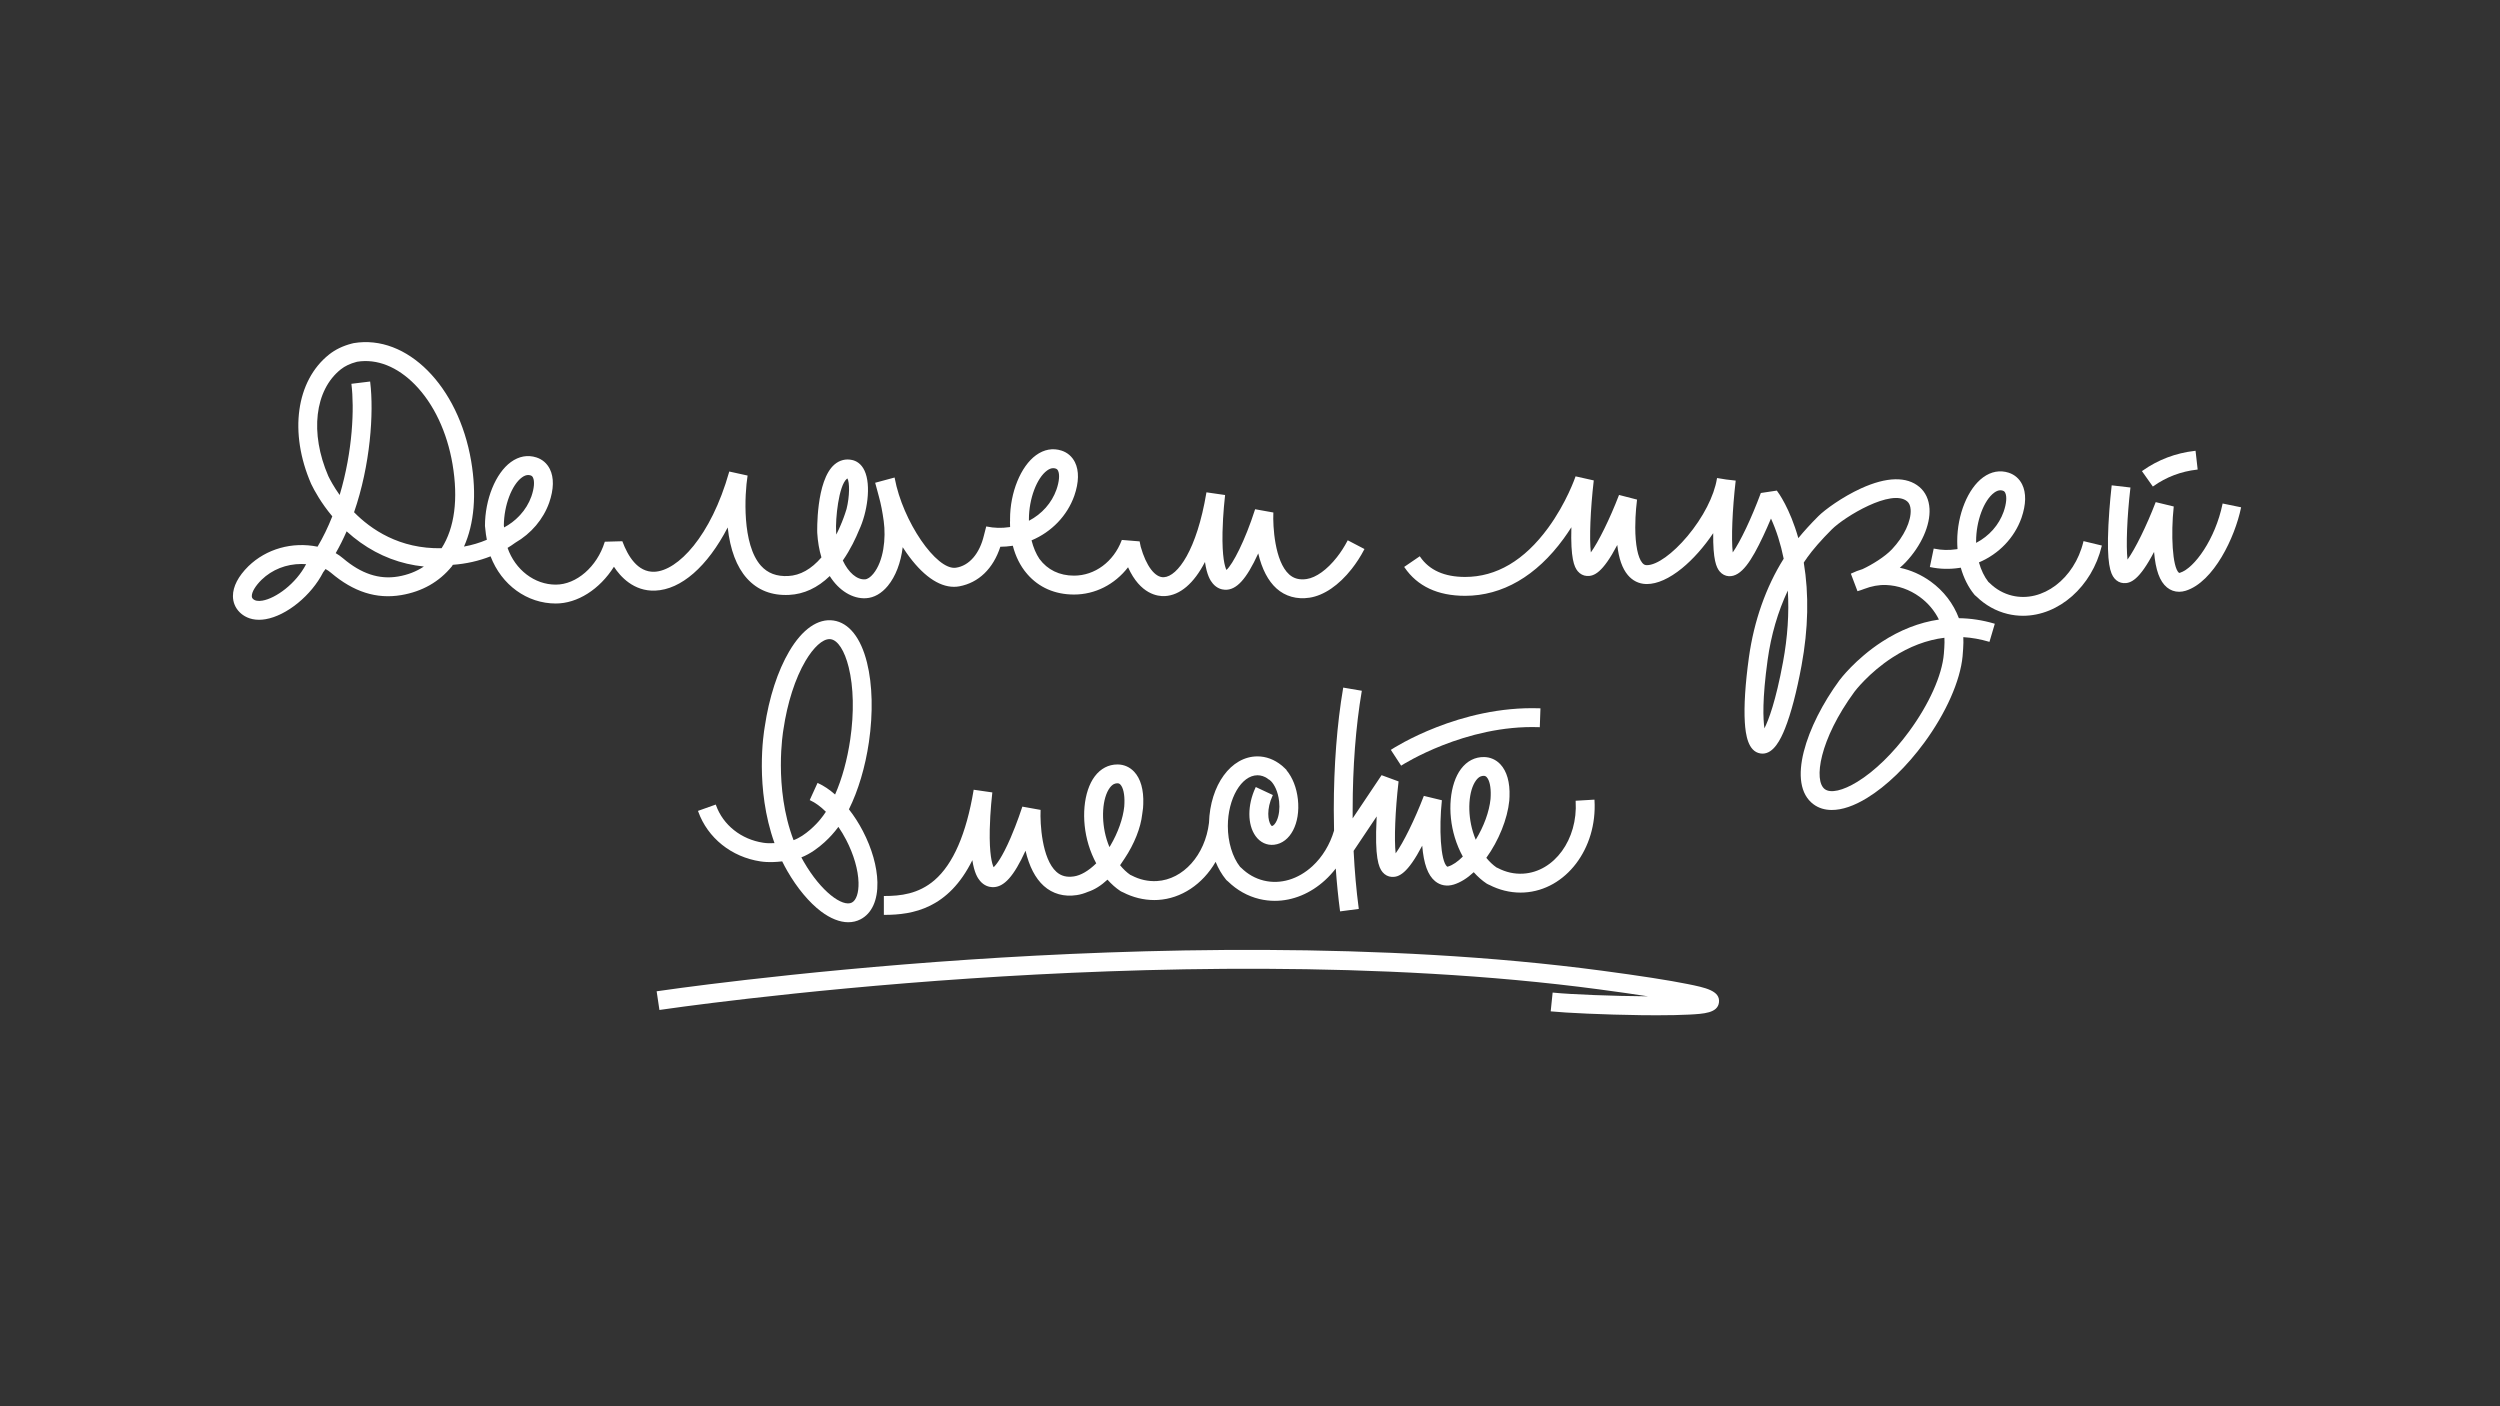<?xml version="1.0" encoding="UTF-8"?> <!-- Generator: Adobe Illustrator 24.3.0, SVG Export Plug-In . SVG Version: 6.00 Build 0) --> <svg xmlns="http://www.w3.org/2000/svg" xmlns:xlink="http://www.w3.org/1999/xlink" id="Слой_1" x="0px" y="0px" viewBox="0 0 1920 1080" style="enable-background:new 0 0 1920 1080;" xml:space="preserve"><rect x="0" y="0" width="1920" height="1080" fill="#333333" stroke="none"/> <style type="text/css"> .st0{fill:#FFFFFF;} </style> <g> <path class="st0" d="M1653.79,373.38c9.95-7.04,21.22-11.31,33.52-12.71l0.5-0.06l-1.63-14.41l-0.5,0.06 c-14.75,1.67-28.29,6.81-40.26,15.28l-0.41,0.29l8.38,11.84L1653.79,373.38z"></path> <path class="st0" d="M1600.02,416.1c-6.86,28.43-31.42,46.98-54.73,41.35c-6.54-1.58-12.39-4.88-17.39-9.82l-0.83-0.72 c-3.1-3.93-5.6-9.11-7.24-14.99c15.35-6.49,27.24-18.9,32.65-34.13c3.59-10.35,3.76-19.28,0.5-25.82 c-2.17-4.35-5.73-7.44-10.31-8.93c-6.66-2.16-13.44-0.93-19.61,3.56c-11.72,8.52-19.91,28.67-19.91,49c0,2.03,0.08,4.08,0.23,6.09 c-0.3,0.05-0.59,0.1-0.89,0.14c-5.7,0.86-11.38,0.71-16.91-0.44l-0.49-0.1l-2.96,14.19l0.49,0.1c7.22,1.51,14.63,1.7,22.03,0.59 c0.41-0.06,0.83-0.13,1.24-0.2c2.23,7.95,5.8,15.05,10.32,20.56l0.45,0.53l1.26,1.07c6.75,6.61,15.04,11.24,23.97,13.39 c3.86,0.93,7.82,1.4,11.78,1.4c0,0,0,0,0.01,0c27.54,0,52.96-22.48,60.43-53.45l0.12-0.49l-14.1-3.4L1600.02,416.1z M1531.58,378.34c1.66-1.2,3.24-1.81,4.72-1.81c0.82,0,1.47,0.18,1.89,0.32c0.86,0.28,1.38,0.74,1.81,1.59 c1.42,2.85,0.97,8.29-1.2,14.56c-3.64,10.24-11.13,18.71-21.14,23.93c-0.01-0.44-0.01-0.87-0.01-1.31 C1517.65,400.14,1523.64,384.11,1531.58,378.34z"></path> <path class="st0" d="M1706.97,386.69l-0.1,0.49c-5.53,26.79-21.61,49.27-32.59,52.68c-0.68,0.21-0.77,0.14-0.84,0.08 c-5.13-4.22-6.25-30.01-4.05-50.52l0.05-0.44l-13.87-3.35l-0.16,0.41c-6.81,17.75-15.68,35.76-21.49,43.72 c-1.22-10.69-0.34-32.86,2.2-54.85l0.06-0.5l-14.4-1.67l-0.06,0.5c-0.07,0.59-1.68,14.65-2.45,30.03 c-1.46,29.48,1.51,37.23,4.61,40.93c1.83,2.18,4.3,3.47,6.98,3.63c5.48,0.34,12.14-2.38,23.46-23.97 c1.16,13.99,4.32,22.68,9.9,27.27c2.67,2.2,5.89,3.36,9.33,3.36c1.65,0,3.34-0.27,5.03-0.79c21.64-6.73,37.87-41.24,42.48-63.6 l0.1-0.49L1706.97,386.69z"></path> <path class="st0" d="M1504.42,474.77c-4.2-11.18-11.65-20.9-21.59-28.12c-7.12-5.17-15.32-8.84-23.77-10.62 c1.73-1.47,3.25-2.89,4.53-4.25c11.98-12.69,18.98-28.43,18.27-41.08c-0.39-6.98-3.07-12.76-7.75-16.71 c-9.73-8.23-25.21-7.86-44.78,1.07c-14.55,6.64-27.93,16.46-32.78,21.31c-5.93,5.93-11.12,11.62-15.43,16.91 c-6.53-23.01-15.35-34.97-16.35-36.28l-0.18-0.23l-12.27,1.85l-0.1,0.28c-6.97,18.82-15.65,37.12-21.48,45.37 c-1.19-10.76-0.3-32.85,2.22-54.67l0.06-0.5l-7.19-0.83l-7.15-1.15l-0.08,0.49c-2.12,13.26-10.59,29.78-22.64,44.17 c-11.33,13.52-23.53,22.26-31.09,22.26c-0.11,0-0.23,0-0.34-0.01c-0.96-0.03-2.03-0.26-3.25-1.72c-3.4-4.04-5.37-13.94-5.4-27.16 c-0.02-10.93,1.27-20.61,1.32-21.02l0.06-0.44l-13.85-3.57l-0.16,0.42c-6.81,17.75-15.68,35.76-21.49,43.72 c-1.22-10.69-0.34-32.86,2.2-54.85l0.05-0.45l-13.98-3.13l-0.14,0.43c-0.07,0.2-6.75,19.79-20.96,39.2 c-18.28,24.97-39.72,37.63-63.74,37.63c-15.9,0-27.51-5.2-34.52-15.47l-0.28-0.41l-11.98,8.18l0.28,0.41 c9.87,14.46,25.51,21.79,46.5,21.79c28.59,0,54.75-15.17,75.65-43.86c2.04-2.8,4.05-5.76,5.98-8.8 c-0.67,23.76,2.09,30.43,4.9,33.78c1.83,2.18,4.3,3.47,6.98,3.63c5.47,0.33,12.1-2.37,23.37-23.79c1.18,10.45,3.83,18.02,8.1,23.1 c3.63,4.31,8.41,6.69,13.85,6.88c0.26,0.01,0.52,0.01,0.78,0.01c7.93,0,17.25-4.18,26.96-12.09c8.42-6.86,16.89-16.4,23.98-26.97 c-0.23,20.35,2.38,26.3,4.98,29.41c1.83,2.18,4.3,3.47,6.98,3.63c9.64,0.55,17.53-11.91,26.45-30.84 c1.94-4.13,3.95-8.64,5.96-13.43c4.21,9.24,7.5,19.61,9.76,30.85c-13.61,21.65-22.84,47.84-26.71,75.77 c-2.81,20.27-3.89,37.49-3.14,49.8c0.59,9.56,2.46,22.45,11.94,23.98c0.56,0.09,1.12,0.14,1.66,0.14 c8.56,0,13.93-10.95,17.23-19.18c4.6-11.49,9.01-28.28,12.75-48.56c5.18-28.06,5.75-54.63,1.7-78.96c0.25-0.4,0.5-0.8,0.76-1.19 c0.51-0.74,1.02-1.46,1.52-2.15l0.26-0.44l0,0c4.45-6.24,10.99-13.73,18.95-21.68c9.83-9.83,45.98-31.68,57.95-21.56 c1.58,1.34,2.47,3.51,2.64,6.45c0.49,8.67-5.14,20.56-14.34,30.31c-5.49,5.82-15.36,11.88-22.63,15.27 c-2.95,0.88-5.83,1.98-8.54,3.3l-0.41,0.2l5.08,13.43l0.44-0.12c1.39-0.39,2.93-0.91,4.58-1.55c5.82-2.25,11.53-3.28,16.96-3.07 c9.17,0.36,18.08,3.51,25.78,9.1c6.33,4.6,11.43,10.62,14.78,17.44c-15.06,2.23-29.81,7.99-43.84,17.12 c-20.32,13.22-32.11,28.92-32.6,29.58c-25.38,34.58-40.94,79.71-19.77,95.25c3.88,2.85,8.57,4.29,13.95,4.29 c7.98,0,17.11-3.11,27.12-9.25c14.92-9.14,30.5-24.21,43.89-42.44c16.66-22.69,27.66-47.5,29.43-66.36 c0.04-0.42,0.93-9.93,0.56-14.68c6.49,0.38,13.08,1.55,19.6,3.48l0.48,0.14l4.11-13.91l-0.48-0.14 C1522.6,476.27,1513.48,474.88,1504.42,474.77z M1492.88,502.16L1492.88,502.16c-1.36,16.41-11.35,38.7-26.72,59.63 c-12.3,16.75-26.42,30.48-39.77,38.66c-11.12,6.81-20.44,8.92-24.92,5.63c-8.73-6.41-4.26-38.02,22.85-74.94 c0.11-0.14,10.9-14.47,29.21-26.28c12.95-8.36,26.33-13.42,39.77-15.06C1493.65,493.61,1492.89,502.08,1492.88,502.16z M1369.36,508.41c-5.6,30.32-11.11,44.66-14.28,50.96c-1.02-6.95-1.75-22.2,2.45-52.51c2.65-19.15,7.87-37.07,15.51-53.31 C1374.11,470.94,1372.88,489.38,1369.36,508.41z"></path> <path class="st0" d="M586.19,647.23c-16.97-2.56-30.89-13.62-36.31-28.86l-0.17-0.47l-13.66,4.86l0.17,0.47 c7.22,20.29,25.54,34.98,47.81,38.33c6.26,0.94,12.17,0.49,16.69-0.03c1.23,2.5,2.54,4.97,3.9,7.33 c7.55,13.14,16.76,24.2,25.92,31.12c7.19,5.43,14.42,8.3,20.93,8.3c0,0,0,0,0,0c3.38,0,6.56-0.76,9.46-2.27 c8.64-4.49,13.23-14.6,12.92-28.45c-0.27-12.03-4.23-25.97-11.14-39.26c-3.14-6.03-6.75-11.67-10.74-16.75 c7.13-14.28,12.58-32.59,15.35-51.61c3.27-22.38,2.75-44.05-1.46-61.03c-4.74-19.14-13.89-30.63-25.77-32.36 c-11.88-1.73-23.94,6.67-33.95,23.65c-8.87,15.04-15.55,35.63-18.82,57.95c-0.83,4.72-7.64,47.12,7.49,89.37 C591.57,647.72,588.81,647.63,586.19,647.23z M641.35,638.3c0.85-1.02,1.7-2.12,2.54-3.26c2.16,3.15,4.16,6.5,5.96,9.96 c5.82,11.2,9.29,23.19,9.5,32.9c0.18,7.8-1.74,13.51-5.11,15.26c-7.04,3.66-23.61-8.13-37.05-31.52c-0.59-1.03-1.18-2.09-1.75-3.17 C629.43,652.96,640.17,639.79,641.35,638.3z M652.99,567.86c-2.28,15.58-6.29,30.21-11.64,42.33c-4.32-3.81-8.7-6.73-13.02-8.7 l-0.46-0.21l-6.01,13.2l0.45,0.21c3.82,1.74,7.96,4.76,11.98,8.74c-1.35,2.07-2.75,3.97-4.15,5.66l-0.13,0.16 c-2.66,3.38-11.47,12.73-20.56,16c-15.45-40.61-7.92-84.21-7.84-84.64l0.04-0.24c3-20.56,9.03-39.31,16.98-52.8 c6.18-10.48,13.06-16.73,18.41-16.73c0.32,0,0.64,0.02,0.95,0.07c5.5,0.8,10.66,8.84,13.79,21.5 C655.57,527.6,655.99,547.3,652.99,567.86z"></path> <path class="st0" d="M1038.84,621.76c0-32.62,2.41-64.01,6.96-90.77l0.08-0.49l-14.29-2.43l-0.08,0.49 c-4.69,27.55-7.16,59.78-7.16,93.21c0,5.29,0.07,10.72,0.2,16.13c-3.11,10.63-9,20.33-16.59,27.3 c-11,10.12-24.61,14.17-37.34,11.09c-6.54-1.58-12.39-4.88-17.39-9.82l-0.83-0.72c-5.9-7.47-9.42-19.17-9.42-31.3 c0-21.17,10.43-39.05,22.78-39.05c2.66,0,5.31,0.86,7.86,2.56l-0.09,0.21l0.46,0.2c0.27,0.12,0.58,0.3,0.91,0.52 c0.44,0.34,0.85,0.69,1.22,1.03c2.47,2.46,5.41,7.83,6.25,15.52c0.6,5.43-0.04,10.76-1.75,14.63c-1.09,2.47-2.56,4.16-3.76,4.3 c-0.1,0.03-0.4-0.16-0.81-0.74c-2.33-3.24-3.46-12.38,1.31-22.59l0.21-0.45l-13.13-6.15l-0.21,0.45 c-6.3,13.46-6.28,28.41,0.05,37.21c3.5,4.87,8.67,7.31,14.26,6.67c12.43-1.43,20.28-16.44,18.24-34.92 c-0.97-8.83-4.08-16.74-8.77-22.35l0.11-0.1l-0.35-0.36c-0.54-0.56-1.13-1.13-1.82-1.77l-0.34,0.37l0.25-0.45 c-0.31-0.28-0.61-0.55-0.92-0.82l-0.12-0.1c-0.18-0.16-0.37-0.31-0.55-0.46c-5.57-4.52-11.97-6.91-18.52-6.91 c-20.34,0-36.35,21.95-37.24,51.02c-2.96,24.73-19.77,43.55-39.98,44.73c-6.73,0.39-13.28-1.06-19.5-4.33l-1-0.45 c-2.74-1.9-5.36-4.38-7.8-7.38c1.16-1.61,2.33-3.34,3.45-5.13c7.47-11.2,12.41-23.64,13.54-34.09c0.29-1.7,0.5-3.21,0.64-4.63 l0.17-3.15c0.42-10.95-2.02-19.54-7.04-24.85c-3.34-3.53-7.65-5.45-12.47-5.54c-0.1,0-0.19,0-0.29,0c-6.9,0-12.92,3.15-17.43,9.12 c-8.73,11.57-10.7,33.23-4.78,52.68c1.5,4.93,3.48,9.69,5.89,14.15c-5.88,5.75-11.79,9.22-17.12,10.03 c-5.49,0.84-9.89-0.3-13.45-3.5c-11.25-10.1-12.6-37.46-12.17-47.14l0.02-0.44l-13.6-2.44l-0.43-0.08l-0.13,0.42 c-0.15,0.48-3.82,11.83-8.87,23.53c-6.63,15.35-11.09,20.77-13.06,22.61c-1.21-2.59-3.35-9.9-2.97-28.87 c0.29-14.47,1.92-27.97,1.93-28.1l0.06-0.49l-14.33-2.07l-0.08,0.48c-5.59,33.4-15.67,56.6-29.97,68.96 c-12.41,10.72-26.39,12.17-38.43,12.17h-0.5v14.5h0.5c21.81,0,49.09-4.82,67.46-42c1.47,9.69,4.05,13.71,5.9,15.91 c3.14,3.73,6.78,4.66,9.28,4.79c0.22,0.01,0.44,0.02,0.65,0.02c8.55,0,16.06-8.4,25.01-28c2.82,12.1,7.53,21.19,14.01,27.03 c6.8,6.11,15.56,8.56,25.35,7.06c2.81-0.43,5.7-1.27,8.54-2.49c5.02-1.62,10.08-4.77,15.04-9.37c3.06,3.45,6.38,6.38,9.91,8.73 l1.1,0.6l0.96,0.41c7.46,3.87,15.73,5.92,23.92,5.92c0.98,0,1.96-0.03,2.91-0.08c17.77-1.04,34.24-11.95,44.25-29.25 c2.1,5.15,4.76,9.69,7.89,13.52l0.45,0.53l1.26,1.07c6.75,6.61,15.04,11.24,23.97,13.4c3.91,0.94,7.92,1.42,11.93,1.42 c13.73,0,27.45-5.66,38.63-15.94c2.94-2.7,5.67-5.69,8.14-8.9c0.8,11.31,1.89,22.22,3.25,32.44l0.07,0.5l14.37-1.91l-0.07-0.5 c-1.82-13.72-3.14-28.55-3.91-44.06l17.73-26.48c-0.04,0.63-0.07,1.26-0.1,1.9c-1.46,29.48,1.51,37.23,4.61,40.93 c1.83,2.18,4.3,3.47,6.98,3.63c5.48,0.33,12.15-2.4,23.46-23.97c1.16,13.99,4.32,22.68,9.9,27.27c4,3.29,9.1,4.2,14.36,2.57 c5.1-1.59,10.25-4.77,15.31-9.47c3.06,3.45,6.38,6.38,9.91,8.73l1.1,0.6l0.96,0.41c7.46,3.87,15.73,5.92,23.92,5.92 c0.98,0,1.96-0.03,2.91-0.08c31.92-1.87,56.12-33.64,53.95-70.81l-0.03-0.5l-14.47,0.85l0.03,0.5 c1.71,29.19-16.38,54.09-40.32,55.49c-6.74,0.39-13.28-1.06-19.5-4.33l-1-0.44c-2.74-1.9-5.36-4.38-7.8-7.38 c9.52-13.16,16.27-29.92,17.64-43.85l0.17-3.16c0.42-10.94-2.02-19.54-7.04-24.85c-3.34-3.53-7.65-5.45-12.47-5.54 c-7.01-0.12-13.14,3.05-17.72,9.11c-8.73,11.57-10.7,33.23-4.78,52.68c1.57,5.15,3.64,10.08,6.15,14.64 c-3.88,3.92-7.75,6.55-11.22,7.63c-0.69,0.21-0.77,0.14-0.84,0.08c-5.13-4.22-6.25-30.01-4.05-50.52l0.05-0.44l-13.87-3.35 l-0.16,0.41c-6.81,17.75-15.68,35.76-21.49,43.72c-1.22-10.69-0.34-32.86,2.2-54.85l0.04-0.39l-13.05-4.8l-22.22,33.18 C1038.85,626.24,1038.84,624,1038.84,621.76z M852.39,604.93c2.27-3.01,4.36-3.36,5.74-3.36l0.15,0c0.9,0.02,1.53,0.31,2.19,1 c2.18,2.31,3.33,7.65,3.09,14.28l-0.13,2.51c-0.93,9.18-4.8,20.11-10.6,29.98c-0.26,0.41-0.52,0.82-0.79,1.22 c-0.81-1.94-1.52-3.92-2.13-5.91C845.41,629.85,846.48,612.77,852.39,604.93z M1133.69,599.21L1133.69,599.21 c2.27-3.01,4.36-3.36,5.74-3.36l0.15,0c0.9,0.02,1.54,0.31,2.19,1c2.18,2.3,3.33,7.64,3.09,14.28l-0.13,2.51 c-0.98,9.69-5.11,21.03-11.36,31.26c-0.81-1.95-1.54-3.95-2.15-5.97C1126.7,624.13,1127.77,607.05,1133.69,599.21z"></path> <path class="st0" d="M1296.04,755.73l-0.1,0.49L1296.04,755.73L1296.04,755.73c-14.14-2.86-36.34-6.32-66.01-10.27 c-169.25-22.56-357.42-17.07-485.48-8.49c-138.51,9.28-238.76,24.12-239.76,24.27l-0.49,0.07l2.14,14.34l0.49-0.07 c1-0.15,101.19-14.94,238.72-24.15c127.36-8.53,314.45-14,482.46,8.4c14.16,1.89,26.74,3.68,37.5,5.35 c-26.97-0.2-58.98-1.43-72.68-2.84l-0.5-0.05l-1.49,14.42l0.5,0.05c10.75,1.11,40.98,2.54,68.86,2.89 c4.2,0.05,8.26,0.08,12.07,0.08c9.98,0,18.34-0.18,24.85-0.52c11.31-0.6,21.99-1.17,22.96-9.39 C1321.23,760.83,1309.56,758.47,1296.04,755.73z"></path> <path class="st0" d="M1076.5,587.76c0.48-0.31,48.93-31.3,105.56-29.29l0.5,0.02l0.51-14.49l-0.5-0.02 c-61.47-2.15-111.87,30.26-113.99,31.64l-0.42,0.27l7.92,12.14L1076.5,587.76z"></path> <path class="st0" d="M558.88,405.08c1.87,17.13,6.83,30.28,14.76,39.11c8.15,9.08,19.07,13.35,32.44,12.69 c11.33-0.56,21.81-5.42,31.17-14.47c7.04,11.19,17.56,17.65,27.87,17.02c6.14-0.36,11.93-3.65,16.75-9.51 c5.94-7.22,9.96-17.72,11.41-29.68c0.99,1.54,1.94,2.96,2.88,4.31c11.98,17.09,24.6,26.12,36.51,26.12c1.36,0,2.73-0.12,4.06-0.37 c14.85-2.75,26.04-13.54,31.54-30.4c3.07-0.02,6.07-0.25,8.94-0.69c0.21-0.03,0.41-0.06,0.64-0.1c2.12,8.25,5.71,15.42,10.67,21.31 l0.38-0.32l0,0l-0.31,0.4l0.33,0.4l0.01-0.01c8.89,10.28,21.29,15.71,35.89,15.71c16.15,0,31.23-7.62,41.53-20.94 c9.39,20.82,22.87,22.42,28.27,22.13c11.64-0.62,22.28-9.67,30.81-26.2c1.45,10.13,4.1,14.28,6,16.54 c3.14,3.73,6.78,4.66,9.28,4.79c8.81,0.42,16.5-7.94,25.63-27.91c2.85,12.07,7.58,21.13,14.05,26.95 c6.73,6.06,15.65,8.54,25.35,7.06c10.99-1.68,22.48-9.51,32.35-22.05c3.62-4.6,6.85-9.6,9.6-14.88l0.23-0.44l-12.85-6.71 l-0.23,0.44c-2.34,4.48-5.08,8.73-8.14,12.62c-7.47,9.5-15.91,15.58-23.14,16.68c-5.49,0.84-9.9-0.31-13.45-3.5 c-11.25-10.1-12.6-37.45-12.17-47.14l0.02-0.44l-14.03-2.52l-0.13,0.42c-7.56,23.62-17.06,41.99-21.89,46.23 c-1.22-2.54-3.4-9.8-3.01-28.96c0.29-14.41,1.92-27.97,1.93-28.11l0.06-0.49l-14.33-2.07l-0.08,0.48 c-7.31,43.66-22.03,64.15-32.62,64.71c-6.78,0.41-13.61-8.6-17.79-23.44l-0.83-4.08l-13.67-1.11l-0.13,0.35 c-6.25,16.44-20.62,27.07-36.61,27.07c-11.16,0-20.35-4.46-26.55-12.88c-2.56-3.79-4.65-8.7-6.05-14.21 c15.44-6.47,27.39-18.91,32.83-34.2c3.59-10.35,3.76-19.28,0.5-25.82c-2.17-4.35-5.73-7.44-10.31-8.92 c-6.66-2.16-13.44-0.93-19.61,3.56c-11.72,8.52-19.91,28.67-19.91,49c0,0.61,0.01,1.21,0.03,1.82h-0.08v0.5 c0,1.17,0.03,2.39,0.1,3.8c-0.24,0.04-0.47,0.08-0.71,0.11c-5.67,0.86-11.61,0.7-17.15-0.46l-0.47-0.1l-1.76,6.85 c-3.32,14.11-11.38,23.4-21.56,24.87c-14.95,2.17-40.86-35.76-46.96-68.75l-0.1-0.53l-14.93,4.03l0.14,0.49 c0.53,1.84,1.05,3.8,1.58,5.83c0.4,1.51,0.81,3.06,1.24,4.64c1.46,5.29,2.64,11.34,3.62,18.51c1.79,13.1,0,30.7-8.04,40.47 c-2.16,2.62-4.43,4.13-6.4,4.25c-6.16,0.37-12.65-5.18-16.98-14.48c5.93-8.52,10.1-17.48,12.55-23.51 c6.12-13.03,9.44-34.13,4.12-45.52c-2.6-5.57-6.58-7.51-9.45-8.15c-4.96-1.11-9.66,0.08-13.59,3.42 c-14.42,12.27-13.29,52.11-13.27,52.51c0.4,6.74,1.48,13.08,3.22,18.86c-7.77,9.04-16.35,13.85-25.5,14.3 c-8.93,0.44-15.77-2.14-20.93-7.88c-14.78-16.45-12.48-55.25-10.34-68.81l0.07-0.46l-14.08-3.1l-0.13,0.45 c-13.97,49.29-39.43,75.81-57.36,76.54c-12.97,0.49-20.46-12.29-24.5-23.12l-0.12-0.33l-13.48,0.37l-0.11,0.34 c-5.89,18.9-21.68,32.62-37.55,32.62c-16.29,0-31.12-11.32-37.02-28.22c2.1-1.27,4.12-2.62,5.95-3.97 c12.23-7.07,21.47-17.99,26.02-30.76c3.59-10.35,3.76-19.28,0.5-25.82c-2.17-4.35-5.73-7.44-10.31-8.92 c-6.66-2.16-13.44-0.93-19.61,3.56c-11.72,8.52-19.91,28.67-19.9,49.06l0.73,6.45l0.72,4.16c-5.5,2.35-11.41,4.11-17.56,5.23 c7.89-17.55,9.8-40.23,5.51-65.63c-9.75-57.71-49.35-97.52-90.22-90.62l-1.6,0.39c-6.71,1.74-12.56,4.57-17.37,8.41 c-25.26,20.13-30.78,60-13.75,99.22l0.12,0.26c2.33,4.83,7.52,14.44,16.17,24.75c-3.33,8.44-7.14,16.28-11.33,23.31 c-19.5-3.94-39.32,1.65-53.09,14.99c-7.8,7.69-11.91,15.62-11.89,22.92c0.01,4.86,1.84,9.21,5.29,12.57 c2.65,2.58,7.35,5.66,14.71,5.66c1.63,0,3.35-0.15,5.1-0.45c16.16-2.77,35.18-18.28,44.18-36.02c0.62-0.83,1.23-1.66,1.83-2.51 c1.43,0.77,2.8,1.7,4.07,2.78c17.4,14.81,35.09,20.45,54.05,17.25c16.08-2.72,29.16-10.13,38.92-22.1l0.72-1.17 c10.22-0.75,19.97-2.95,28.99-6.52c8.42,22.03,28.03,36.24,50.09,36.24c16.59,0,33.64-10.8,44.66-28.24 c4.84,7.44,15.09,19.01,31.69,18.34C523.05,452.82,543.29,435.15,558.88,405.08z M650.1,391.15l-0.04-0.01l-0.14,0.48 c-0.13,0.43-1.29,4.36-3.49,9.78l-0.48,1.05l0.04,0.02c-1.16,2.77-2.4,5.47-3.7,8.06c-0.06-0.73-0.12-1.44-0.16-2.15 c-0.58-9.79,1.92-35.28,8.19-40.61c0.23-0.2,0.38-0.29,0.49-0.33C652.56,370.36,652.64,380.98,650.1,391.15z M804.15,361.36 c1.65-1.2,3.24-1.81,4.72-1.81c0.81,0,1.47,0.18,1.89,0.32c0.86,0.28,1.38,0.74,1.8,1.59c1.42,2.85,0.97,8.29-1.2,14.56 c-3.64,10.24-11.13,18.71-21.14,23.93c-0.01-0.44-0.01-0.87-0.01-1.31C790.22,383.17,796.21,367.14,804.15,361.36z M400.89,366.62 c1.93-1.4,3.5-1.81,4.73-1.81c0.75,0,1.37,0.15,1.88,0.31c0.86,0.28,1.38,0.74,1.8,1.59c1.42,2.85,0.97,8.29-1.2,14.56 c-1.88,5.28-4.83,10.12-8.76,14.39l-0.06-0.04l-0.44,0.57c-3.39,3.56-7.32,6.55-11.7,8.88l-0.19-1.57 C387.06,388.18,393.05,372.32,400.89,366.62z M305.7,442.77c-14.49,2.45-28.31-2.13-42.24-13.99c-1.76-1.5-3.66-2.84-5.64-3.97 c3.01-5.24,5.82-10.87,8.39-16.74c3.36,3.07,6.91,5.94,10.54,8.53c14.71,10.48,31.11,16.7,48.78,18.49 C319.78,438.94,313.11,441.52,305.7,442.77L305.7,442.77z M284.32,293.51l-0.06-0.5l-14.39,1.75l0.06,0.5 c2.19,17.98,1.11,50.9-9.07,84.9c-4.54-6.38-7.39-11.8-8.71-14.5c-14.32-33.07-10.48-66.01,9.55-81.97 c3.21-2.56,7.24-4.48,11.98-5.71l0.68-0.18c15.07-2.43,30.8,3.8,44.29,17.56c14.47,14.76,24.74,36.5,28.91,61.23 c4.48,26.56,1.58,48.83-8.41,64.44c-32.41,0.69-54.41-14.59-67.23-27.63C284.48,357.13,287.2,317.13,284.32,293.51z M194.3,459.98 c-0.65-0.63-0.91-1.27-0.91-2.23c-0.01-3.18,2.81-7.86,7.53-12.51c8.05-7.8,18.92-12.1,30.6-12.1c1.18,0,2.38,0.05,3.57,0.14 c-7.82,15.11-23.4,26.26-33.55,28C198.2,461.85,195.77,461.41,194.3,459.98z"></path> </g> </svg> 